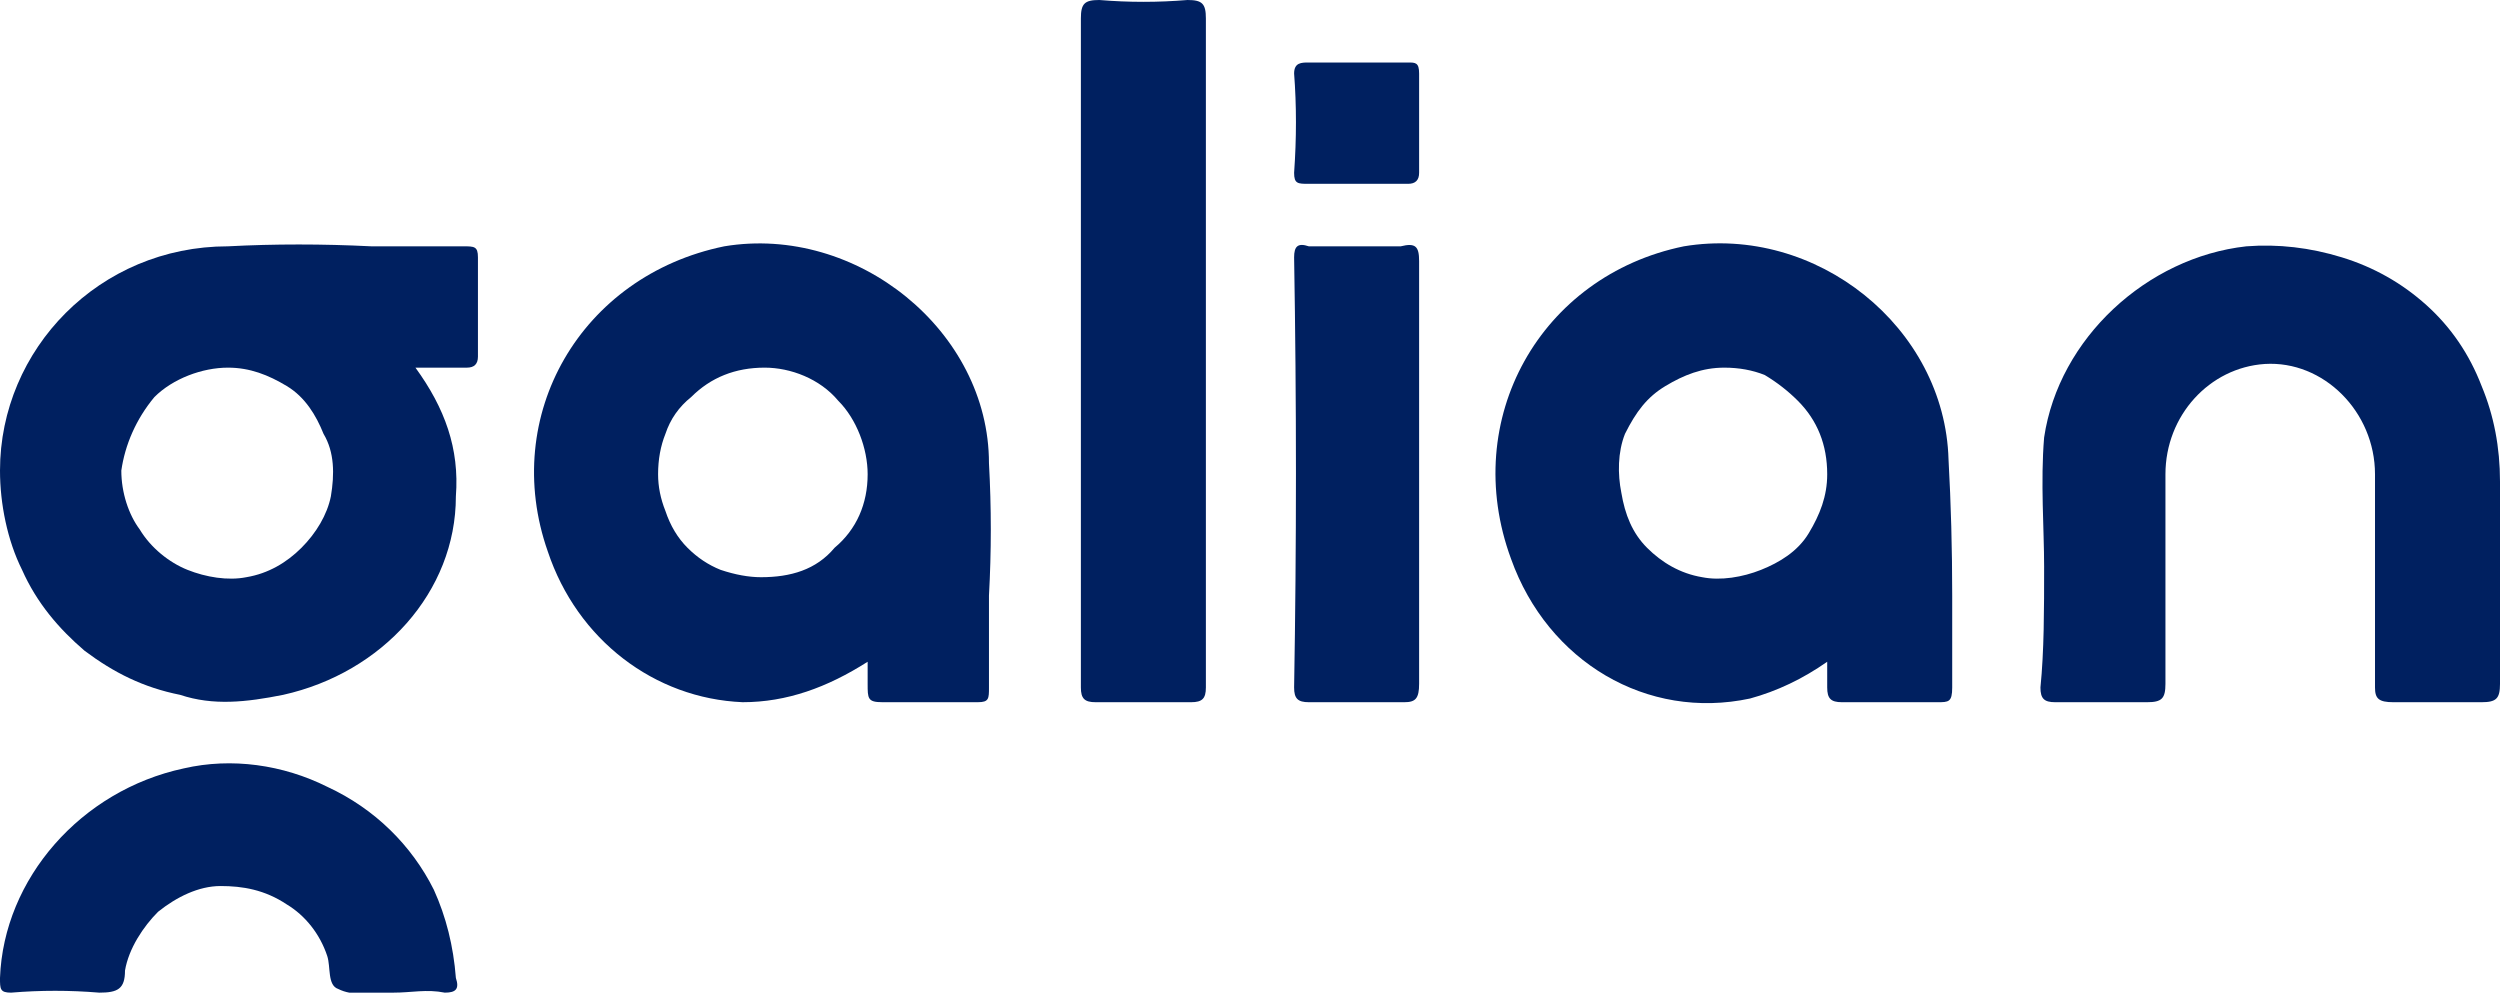 <svg version="1.2" xmlns="http://www.w3.org/2000/svg" viewBox="0 0 68 27" width="68" height="27">
	<title>galian-svg</title>
	<style>
		.s0 { fill: #002060 } 
	</style>
	<path class="s0" d="m55.6 15.4c0-1-0.1-2.3 0-3.5 0.4-2.7 2.8-4.9 5.5-5.2q1.3-0.1 2.6 0.3 1.3 0.4 2.3 1.3 1 0.9 1.5 2.2 0.5 1.2 0.5 2.6 0 2.8 0 5.5c0 0.4-0.1 0.5-0.5 0.5q-1.2 0-2.4 0c-0.4 0-0.5-0.1-0.5-0.4q0-2.9 0-5.8c0-1.7-1.4-3.1-3-3-1.5 0.1-2.7 1.4-2.7 3q0 2.9 0 5.7c0 0.4-0.1 0.5-0.5 0.5q-1.3 0-2.5 0c-0.3 0-0.4-0.1-0.4-0.4 0.1-1 0.1-2.1 0.1-3.3z"/>
	<path class="s0" d="m29.4 9.5q0-4.5 0-9c0-0.4 0.1-0.5 0.5-0.5q1.2 0.1 2.4 0c0.4 0 0.5 0.1 0.5 0.5q0 8 0 15.9 0 1.2 0 2.3c0 0.3-0.1 0.4-0.4 0.4q-1.3 0-2.6 0c-0.3 0-0.4-0.1-0.4-0.4q0-4.6 0-9.2z"/>
	<path class="s0" d="m10.7 27h-0.3c-0.4 0-0.8 0.1-1.2-0.1-0.3-0.1-0.2-0.6-0.3-0.9-0.2-0.6-0.6-1.1-1.1-1.4-0.6-0.4-1.2-0.5-1.8-0.5-0.6 0-1.2 0.3-1.7 0.7-0.4 0.4-0.8 1-0.9 1.6 0 0.5-0.2 0.6-0.7 0.6q-1.2-0.1-2.4 0c-0.3 0-0.3-0.1-0.3-0.4 0.1-2.7 2.2-5.1 5-5.7 1.3-0.3 2.7-0.1 3.9 0.5 1.3 0.6 2.3 1.6 2.9 2.8q0.5 1.1 0.6 2.4c0.1 0.3 0 0.4-0.3 0.4-0.5-0.1-0.9 0-1.4 0z"/>
	<path class="s0" d="m38.6 12.8q0 2.9 0 5.8c0 0.4-0.1 0.5-0.4 0.5q-1.3 0-2.6 0c-0.3 0-0.4-0.1-0.4-0.4q0.1-5.8 0-11.7c0-0.3 0.1-0.4 0.4-0.3q1.3 0 2.5 0c0.4-0.1 0.5 0 0.5 0.4q0 2.9 0 5.7z"/>
	<path class="s0" d="m36.9 1.7q0.7 0 1.4 0c0.2 0 0.3 0 0.3 0.3q0 1.3 0 2.7c0 0.2-0.1 0.3-0.3 0.3q-1.4 0-2.7 0c-0.3 0-0.4 0-0.4-0.3q0.1-1.4 0-2.7c0-0.3 0.2-0.3 0.4-0.3q0.7 0 1.3 0z"/>
	<path fill-rule="evenodd" class="s0" d="m7.7 18.9c-1 0.2-1.9 0.3-2.8 0-1-0.2-1.8-0.6-2.6-1.2-0.7-0.6-1.3-1.3-1.7-2.2-0.4-0.8-0.6-1.8-0.6-2.7 0-3.3 2.7-6.1 6.2-6.1q1.9-0.1 3.9 0 1.2 0 2.5 0c0.3 0 0.4 0 0.4 0.3q0 1.4 0 2.7c0 0.2-0.1 0.3-0.3 0.3q-0.5 0-1 0-0.2 0-0.4 0c0.8 1.1 1.2 2.2 1.1 3.5 0 2.6-2 4.8-4.7 5.4zm0.1-8.4c-0.5-0.3-1-0.5-1.6-0.5-0.7 0-1.5 0.3-2 0.8-0.5 0.6-0.8 1.3-0.9 2 0 0.6 0.2 1.2 0.5 1.6 0.3 0.5 0.8 0.9 1.3 1.1 0.5 0.2 1.1 0.3 1.6 0.2 0.6-0.1 1.1-0.4 1.5-0.8 0.4-0.4 0.7-0.9 0.8-1.4 0.1-0.6 0.1-1.2-0.2-1.7-0.2-0.5-0.5-1-1-1.3z"/>
	<path fill-rule="evenodd" class="s0" d="m14.9 15c-1.3-3.7 0.9-7.5 4.8-8.3 3.6-0.6 7.2 2.3 7.2 5.9q0.1 1.8 0 3.6 0 1.2 0 2.5c0 0.3 0 0.4-0.3 0.4q-1.3 0-2.6 0c-0.4 0-0.4-0.1-0.4-0.5q0-0.3 0-0.6c-1.1 0.7-2.2 1.1-3.4 1.1-2.4-0.1-4.5-1.7-5.3-4.1zm4.7 0.5q0.6 0.2 1.1 0.2c0.8 0 1.5-0.2 2-0.8 0.6-0.5 0.9-1.2 0.9-2 0-0.7-0.3-1.5-0.8-2-0.5-0.6-1.3-0.9-2-0.9q-0.6 0-1.1 0.2-0.5 0.2-0.9 0.6-0.5 0.4-0.7 1-0.2 0.5-0.2 1.1 0 0.5 0.2 1 0.2 0.6 0.6 1 0.4 0.4 0.9 0.6z"/>
	<path fill-rule="evenodd" class="s0" d="m41.1 15.2c-1.4-3.8 0.8-7.7 4.7-8.5 3.6-0.6 7.1 2.2 7.2 5.8q0.1 1.8 0.1 3.7 0 1.2 0 2.5c0 0.4-0.1 0.4-0.4 0.4q-1.3 0-2.6 0c-0.3 0-0.4-0.1-0.4-0.4q0-0.2 0-0.4 0-0.2 0-0.3-1 0.7-2.1 1c-2.8 0.6-5.5-1-6.5-3.8zm8.1-0.7c0.3-0.5 0.5-1 0.5-1.6q0-0.6-0.2-1.1-0.2-0.5-0.6-0.9-0.4-0.4-0.9-0.7-0.5-0.2-1.1-0.2c-0.6 0-1.1 0.2-1.6 0.5-0.5 0.3-0.8 0.7-1.1 1.3-0.2 0.5-0.2 1.1-0.1 1.6 0.1 0.6 0.3 1.1 0.7 1.5 0.4 0.4 0.9 0.7 1.5 0.8 0.5 0.1 1.1 0 1.6-0.2 0.5-0.2 1-0.5 1.3-1z"/>
</svg>